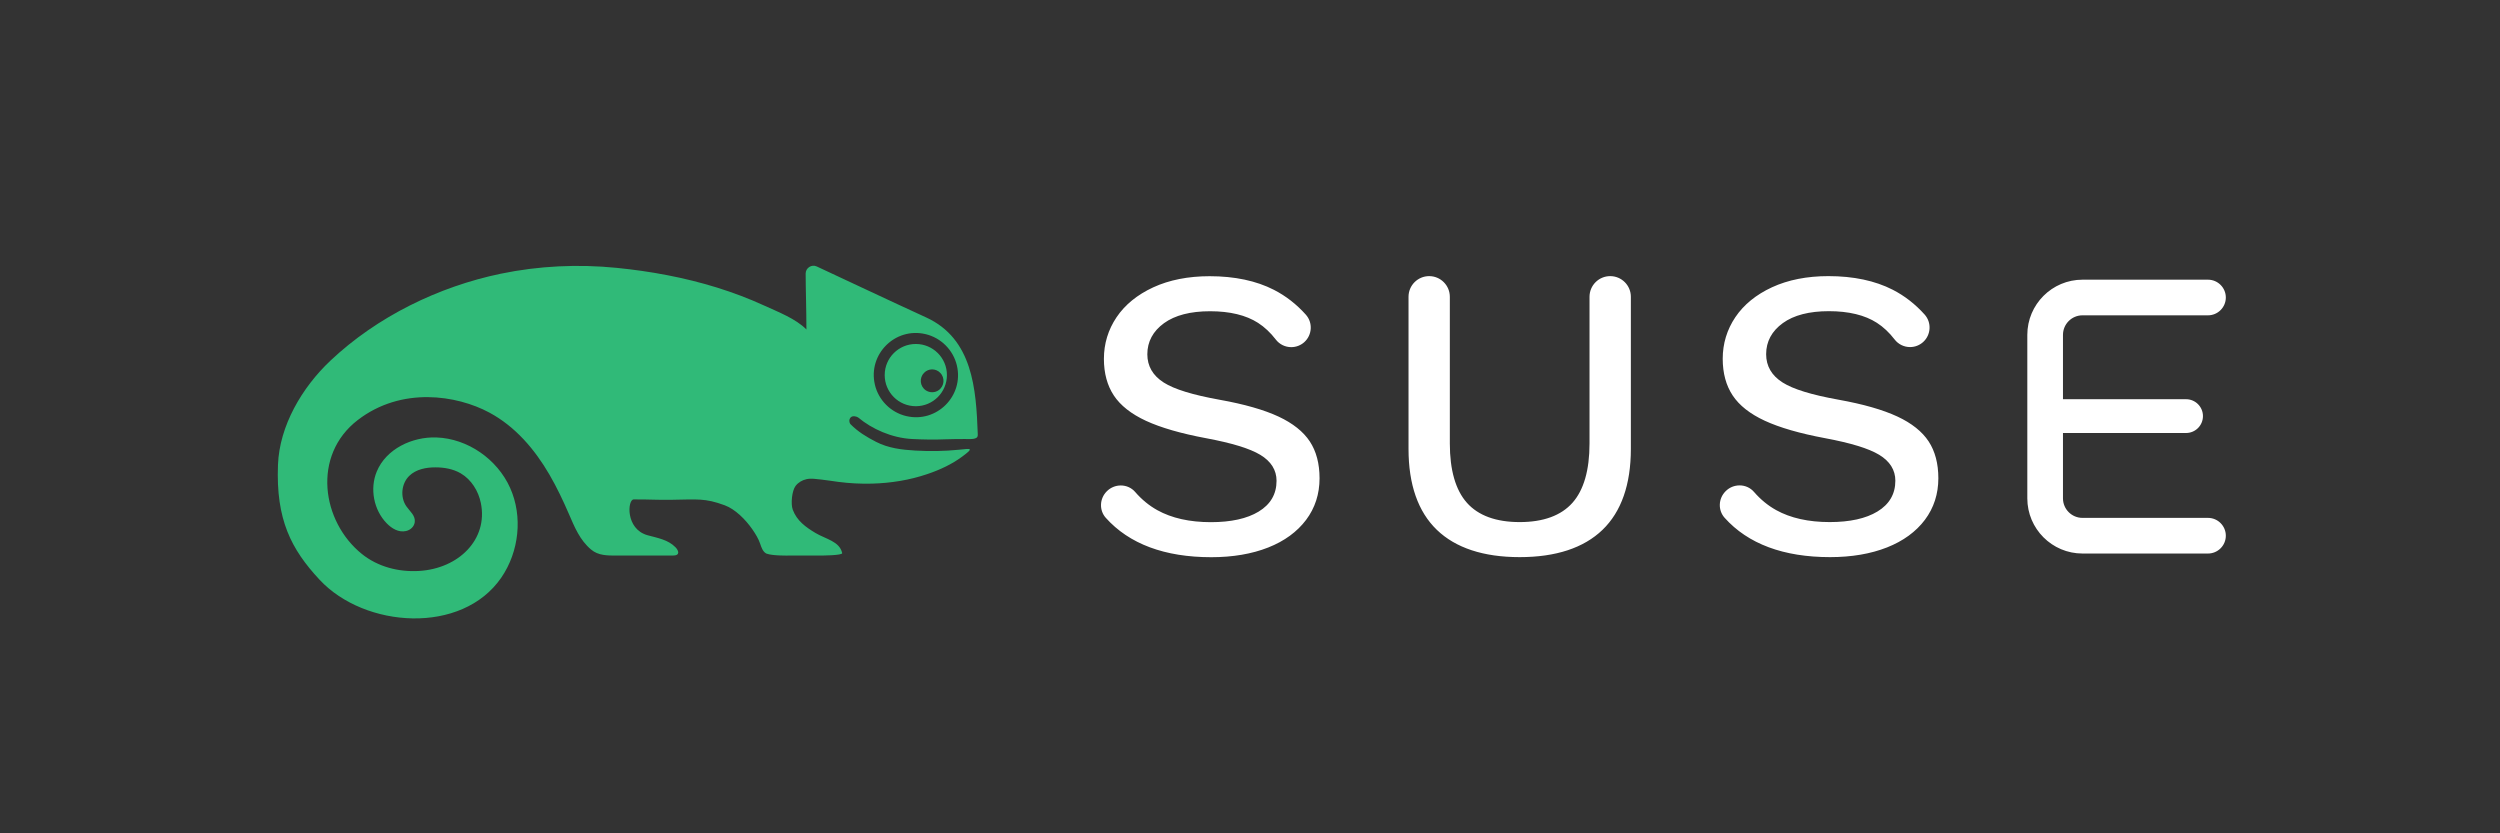 <?xml version="1.0" encoding="UTF-8"?>
<!DOCTYPE svg PUBLIC "-//W3C//DTD SVG 1.1//EN" "http://www.w3.org/Graphics/SVG/1.1/DTD/svg11.dtd">
<svg xmlns:xlink="http://www.w3.org/1999/xlink" version="1.1" xmlns="http://www.w3.org/2000/svg" x="0" y="0" width="270" height="90"
     viewBox="0, 0, 270, 90">
    <rect x="0" y="0" width="270" height="90" fill="#333333" stroke="none"/>
    <g id="Layer_1">
        <g>
            <path d="M224.908,59.781 C221.623,59.781 218.95,57.109 218.95,53.824 L218.95,36.165 C218.95,32.88 221.623,30.206 224.908,30.206 L238.463,30.206 C239.525,30.206 240.389,31.07 240.389,32.131 C240.389,33.192 239.525,34.055 238.463,34.055 L224.908,34.055 C223.746,34.055 222.801,35.002 222.801,36.165 L222.801,43.115 L236.095,43.115 C237.101,43.115 237.919,43.934 237.919,44.94 C237.919,45.946 237.101,46.764 236.095,46.764 L222.801,46.764 L222.801,53.824 C222.801,54.987 223.746,55.931 224.908,55.931 L238.463,55.931 C239.525,55.931 240.389,56.796 240.389,57.857 C240.389,58.919 239.525,59.781 238.463,59.781 z M164.126,60.17 C160.217,60.17 157.206,59.178 155.176,57.22 C153.148,55.266 152.12,52.326 152.12,48.481 L152.12,32.053 C152.12,30.822 153.12,29.821 154.35,29.821 C155.581,29.821 156.582,30.822 156.582,32.053 L156.582,47.892 C156.582,50.769 157.202,52.926 158.425,54.3 C159.654,55.684 161.571,56.385 164.126,56.385 C166.679,56.385 168.598,55.684 169.827,54.3 C171.049,52.925 171.668,50.769 171.668,47.892 L171.668,32.053 C171.668,30.822 172.67,29.821 173.901,29.821 C175.132,29.821 176.133,30.822 176.133,32.053 L176.133,48.481 C176.133,52.324 175.103,55.264 173.074,57.22 C171.044,59.178 168.035,60.17 164.126,60.17 M197.652,60.17 C192.619,60.17 188.784,58.74 186.258,55.92 C185.527,55.104 185.573,53.845 186.364,53.055 L186.372,53.046 L186.38,53.038 C186.781,52.64 187.313,52.422 187.879,52.422 C188.478,52.422 189.042,52.677 189.429,53.125 C190.133,53.938 190.938,54.6 191.825,55.091 C193.372,55.95 195.318,56.385 197.608,56.385 C199.781,56.385 201.515,56.002 202.762,55.245 C204.046,54.469 204.698,53.35 204.698,51.918 C204.698,50.76 204.108,49.815 202.944,49.113 C201.812,48.432 199.902,47.847 197.104,47.322 C194.386,46.815 192.195,46.181 190.591,45.437 C189.005,44.703 187.84,43.786 187.127,42.706 C186.414,41.634 186.053,40.303 186.053,38.75 C186.053,37.111 186.513,35.597 187.42,34.252 C188.329,32.904 189.662,31.817 191.383,31.023 C193.113,30.225 195.161,29.821 197.471,29.821 C200.171,29.821 202.506,30.315 204.412,31.291 C205.692,31.945 206.851,32.847 207.86,33.971 C208.63,34.832 208.558,36.165 207.697,36.942 C207.309,37.291 206.808,37.483 206.288,37.483 C205.629,37.483 205.019,37.183 204.617,36.662 C204.045,35.918 203.401,35.312 202.7,34.862 C201.404,34.029 199.661,33.607 197.517,33.607 C195.401,33.607 193.73,34.039 192.551,34.891 C191.352,35.758 190.743,36.89 190.743,38.253 C190.743,39.532 191.339,40.559 192.516,41.305 C193.659,42.032 195.638,42.642 198.565,43.168 C201.221,43.645 203.357,44.257 204.915,44.984 C206.455,45.701 207.592,46.605 208.292,47.67 C208.989,48.731 209.342,50.069 209.342,51.647 C209.342,53.343 208.854,54.854 207.892,56.138 C206.922,57.429 205.544,58.433 203.799,59.122 C202.037,59.817 199.97,60.17 197.652,60.17 M130.822,60.178 C125.787,60.178 121.954,58.747 119.427,55.927 C118.696,55.112 118.743,53.853 119.533,53.062 L119.545,53.05 C119.947,52.65 120.481,52.43 121.049,52.43 C121.649,52.43 122.214,52.686 122.598,53.133 C123.3,53.945 124.105,54.607 124.993,55.099 C126.541,55.959 128.487,56.394 130.777,56.394 C132.949,56.394 134.683,56.011 135.932,55.254 C137.216,54.478 137.867,53.359 137.867,51.928 C137.867,50.768 137.276,49.825 136.113,49.123 C134.98,48.44 133.069,47.854 130.272,47.329 C127.555,46.823 125.364,46.188 123.759,45.446 C122.174,44.711 121.007,43.792 120.295,42.715 C119.583,41.642 119.222,40.311 119.222,38.759 C119.222,37.119 119.682,35.607 120.588,34.262 C121.497,32.912 122.831,31.826 124.552,31.032 C126.28,30.235 128.328,29.83 130.64,29.83 C133.34,29.83 135.676,30.325 137.58,31.3 C138.862,31.955 140.021,32.857 141.027,33.98 C141.799,34.841 141.725,36.172 140.866,36.95 C140.478,37.299 139.977,37.491 139.456,37.491 C138.797,37.491 138.188,37.192 137.786,36.671 C137.217,35.928 136.57,35.321 135.869,34.87 C134.572,34.036 132.829,33.614 130.686,33.614 C128.569,33.614 126.899,34.047 125.718,34.899 C124.52,35.769 123.912,36.9 123.912,38.261 C123.912,39.54 124.508,40.567 125.684,41.314 C126.828,42.041 128.806,42.65 131.735,43.177 C134.388,43.652 136.525,44.263 138.086,44.992 C139.626,45.712 140.76,46.616 141.46,47.677 C142.158,48.737 142.512,50.075 142.512,51.656 C142.512,53.353 142.024,54.863 141.06,56.145 C140.09,57.437 138.713,58.442 136.966,59.131 C135.205,59.826 133.138,60.178 130.822,60.178"
                  fill="#FFFFFF"/>
            <path d="M101.541,40.263 C101.064,39.771 100.279,39.771 99.803,40.263 C99.267,40.797 99.331,41.719 99.995,42.16 C100.401,42.429 100.943,42.429 101.348,42.16 C102.01,41.719 102.075,40.797 101.541,40.263 M99.952,36.084 C96.668,35.315 93.718,38.266 94.489,41.548 C94.88,43.219 96.208,44.546 97.881,44.938 C101.165,45.71 104.117,42.757 103.344,39.473 C102.95,37.801 101.623,36.475 99.952,36.084 M78.271,54.571 C76.131,53.78 75.304,53.939 72.568,53.977 C70.672,54.001 70.603,53.936 68.439,53.936 C67.77,53.936 67.524,57.141 69.943,57.807 C71.002,58.098 72.146,58.282 72.943,59.096 C73.296,59.456 73.494,60 72.679,60 L66.673,60 C65.622,60 64.63,60.024 63.827,59.344 C62.614,58.319 62.048,56.909 61.441,55.51 C60.811,54.055 60.132,52.622 59.334,51.251 C57.748,48.525 55.651,46.059 52.838,44.552 C49.326,42.668 43.365,41.734 38.645,45.359 C33.671,49.178 34.736,56.332 39.087,59.832 C40.805,61.215 43.045,61.793 45.247,61.663 C49.55,61.414 52.723,58.243 51.935,54.34 C51.672,53.034 50.91,51.797 49.762,51.123 C48.946,50.646 47.978,50.477 47.033,50.475 C46.017,50.472 44.936,50.681 44.205,51.388 C43.341,52.225 43.201,53.704 43.892,54.689 C44.274,55.235 44.896,55.696 44.791,56.407 C44.719,56.888 44.322,57.246 43.848,57.352 C43.041,57.532 42.302,57.072 41.757,56.51 C40.359,55.07 39.921,52.778 40.691,50.923 C41.697,48.494 44.495,47.158 47.122,47.245 C50.509,47.359 53.702,49.593 55.09,52.684 C56.479,55.777 56.063,59.572 54.149,62.37 C49.896,68.586 39.393,67.852 34.513,62.61 C31.452,59.321 29.789,56.13 30.022,50.187 C30.186,45.988 32.609,41.851 35.698,38.941 C40.731,34.198 47.359,30.955 54.104,29.557 C58.2,28.71 62.429,28.512 66.587,28.927 C70.254,29.291 73.899,29.963 77.423,31.054 C79.173,31.599 80.894,32.247 82.558,33.011 C84.026,33.685 85.95,34.42 87.093,35.584 C87.093,33.476 87.011,31.16 87.011,29.547 C87.011,28.932 87.658,28.516 88.212,28.779 C90.597,29.886 96.247,32.555 100.014,34.278 C105.064,36.585 105.421,42.028 105.597,46.854 C105.601,46.962 105.606,47.073 105.558,47.169 C105.399,47.5 104.548,47.41 104.236,47.414 C103.632,47.42 102.721,47.416 102.117,47.444 C100.912,47.496 99.738,47.474 98.532,47.414 C96.303,47.306 94.148,46.312 92.705,45.105 C92.561,44.983 92.095,44.851 91.876,45.079 C91.648,45.314 91.726,45.682 91.849,45.808 C92.677,46.643 93.574,47.183 94.618,47.722 C95.944,48.403 97.39,48.576 98.856,48.661 C100.426,48.754 102.007,48.73 103.574,48.57 C104.882,48.436 105.22,48.346 103.929,49.305 C102.795,50.148 101.48,50.754 100.146,51.202 C98.232,51.854 96.212,52.175 94.195,52.231 C92.972,52.264 91.749,52.201 90.536,52.043 C89.908,51.965 89.285,51.851 88.655,51.787 C88.144,51.735 87.614,51.64 87.105,51.75 C86.642,51.851 86.215,52.101 85.924,52.478 C85.525,52.999 85.387,54.429 85.618,55.049 C86.063,56.25 87.042,56.948 88.076,57.564 C89.196,58.23 90.669,58.458 90.956,59.731 C91.015,59.997 88.634,60.004 88.364,60 L85.195,60 C85.195,60 83.473,60.041 82.802,59.797 C82.781,59.791 82.763,59.781 82.741,59.77 C82.377,59.574 82.219,59.086 82.095,58.716 C81.918,58.195 81.608,57.674 81.231,57.135 C80.515,56.113 79.415,54.995 78.271,54.571 M102.268,40.509 C102.268,42.367 100.764,43.871 98.907,43.871 C97.051,43.871 95.547,42.367 95.547,40.509 C95.547,38.654 97.051,37.15 98.907,37.15 C100.764,37.15 102.268,38.654 102.268,40.509"
                  fill="#30BA78"/>
        </g>
    </g>
</svg>

